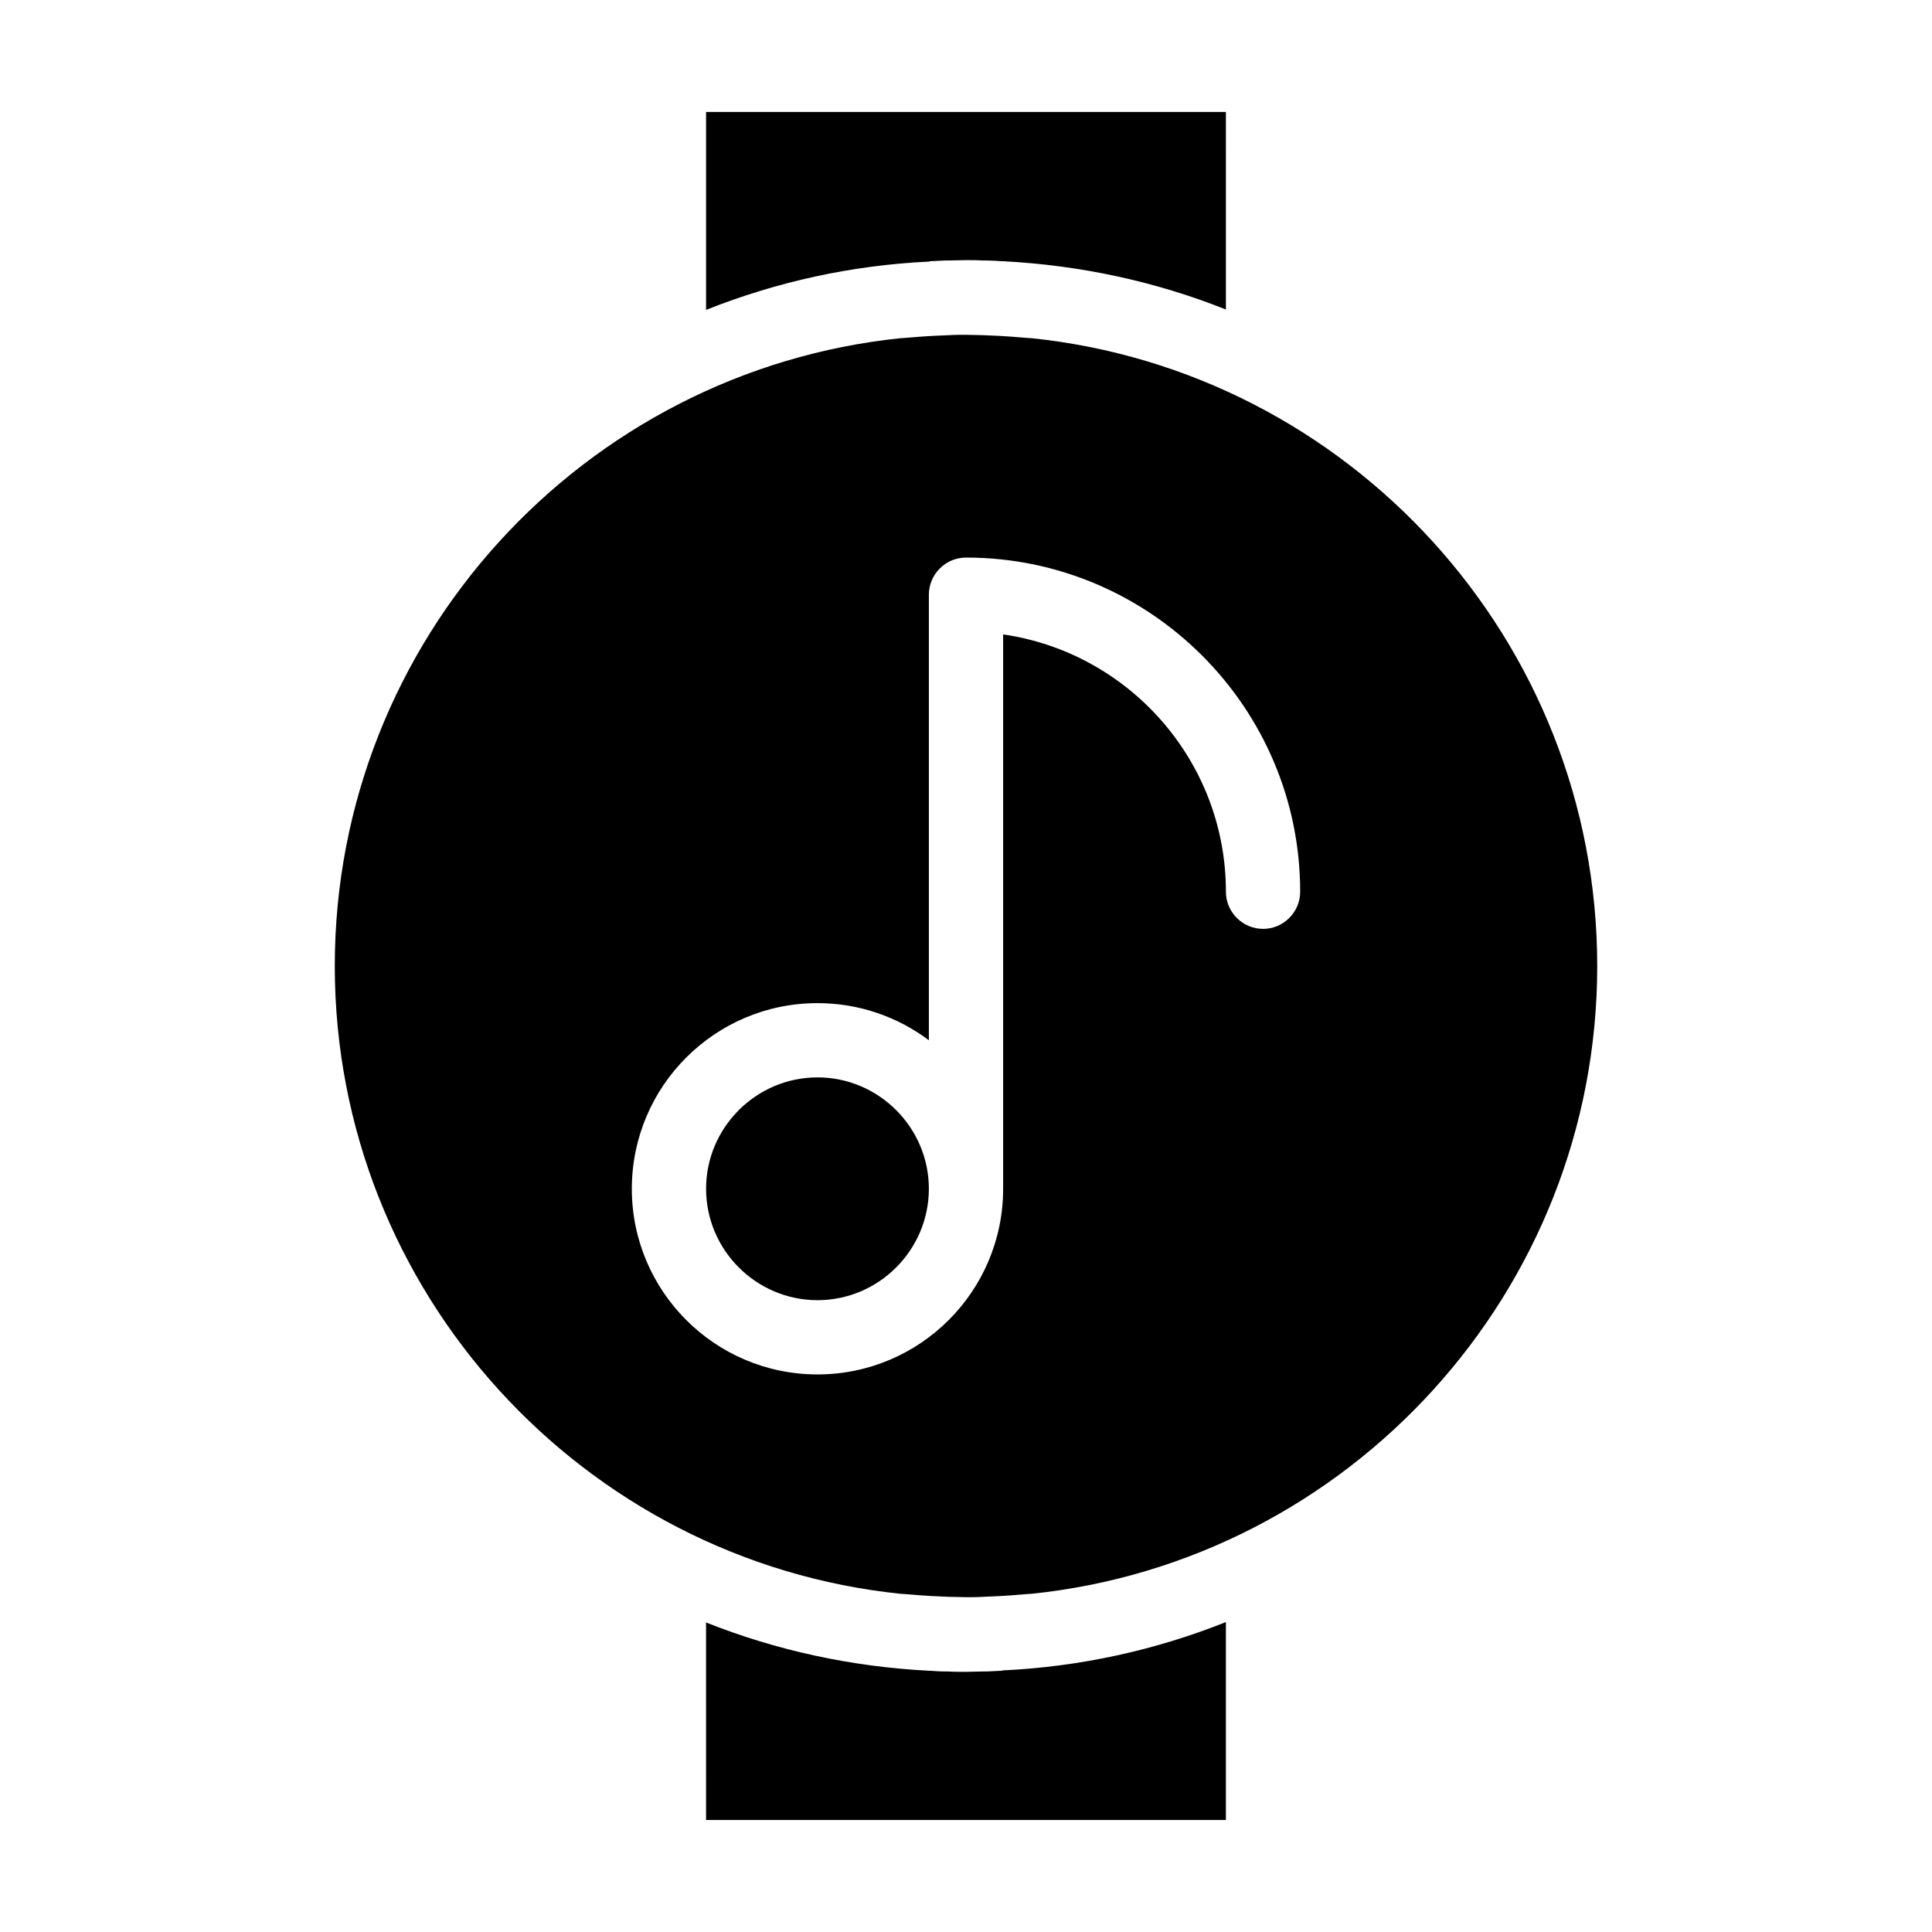 <?xml version="1.0" encoding="UTF-8"?>
<!-- Uploaded to: SVG Repo, www.svgrepo.com, Generator: SVG Repo Mixer Tools -->
<svg fill="#000000" width="800px" height="800px" version="1.1" viewBox="144 144 512 512" xmlns="http://www.w3.org/2000/svg">
 <g>
  <path d="m360.64 429.52c-16.234 0-29.52 13.285-29.52 29.52 0 16.234 13.285 29.52 29.52 29.52s29.52-13.285 29.52-29.52c0.004-16.238-13.281-29.52-29.52-29.52z"/>
  <path d="m409.54 586.76c-1.379 0.098-2.656 0.098-4.035 0.195h-0.789c-1.574 0-3.148 0.098-4.723 0.098-1.574 0-3.148 0-4.723-0.098h-0.789c-1.379 0-2.754-0.098-4.035-0.195h-0.395c-20.367-1.082-40.148-5.312-58.941-12.793l0.004 52.352h137.76v-52.449c-18.793 7.477-38.574 11.809-58.941 12.793-0.199 0-0.297 0-0.395 0.098z"/>
  <path d="m390.45 213.23c1.379-0.098 2.656-0.098 4.035-0.195h0.789c1.574 0 3.148-0.098 4.723-0.098s3.148 0 4.723 0.098h0.789c1.379 0 2.754 0.098 4.035 0.195h0.395c20.367 1.082 40.148 5.312 58.941 12.793l-0.004-52.348h-137.76v52.449c18.793-7.477 38.574-11.809 58.941-12.793 0.199-0.004 0.297-0.004 0.395-0.102z"/>
  <path d="m417.22 233.61h-0.297c-1.277-0.098-2.461-0.195-3.738-0.297-0.395 0-0.789-0.098-1.18-0.098-0.984-0.098-2.066-0.098-3.051-0.195-0.688 0-1.477-0.098-2.164-0.098-0.789 0-1.477-0.098-2.262-0.098-1.477 0-3.051-0.098-4.527-0.098s-3.051 0-4.527 0.098c-0.789 0-1.477 0.098-2.262 0.098-0.688 0-1.477 0.098-2.164 0.098-0.984 0.098-2.066 0.098-3.051 0.195-0.395 0-0.789 0.098-1.18 0.098-1.277 0.098-2.461 0.195-3.738 0.297h-0.297c-84.137 8.656-150.06 79.996-150.06 166.39 0 86.395 65.93 157.73 150.06 166.39h0.297c1.18 0.098 2.461 0.195 3.738 0.297 0.395 0 0.789 0.098 1.18 0.098 0.984 0.098 2.066 0.098 3.051 0.195 0.688 0 1.477 0.098 2.164 0.098 0.789 0 1.477 0.098 2.262 0.098 1.477 0 3.051 0.098 4.527 0.098 1.477 0 3.051 0 4.527-0.098 0.789 0 1.477-0.098 2.262-0.098 0.688 0 1.477-0.098 2.164-0.098 0.984-0.098 2.066-0.098 3.051-0.195 0.395 0 0.789-0.098 1.18-0.098 1.277-0.098 2.461-0.195 3.738-0.297h0.297c84.137-8.66 150.06-80 150.06-166.39 0-86.398-65.926-157.74-150.06-166.39zm61.5 156.55c-5.41 0-9.84-4.43-9.84-9.84 0-34.637-25.684-63.371-59.039-68.191v146.91c0 27.16-22.043 49.199-49.199 49.199-27.16 0-49.199-22.043-49.199-49.199 0-27.16 22.043-49.199 49.199-49.199 11.02 0 21.254 3.641 29.52 9.84v-118.08c0-5.41 4.43-9.84 9.84-9.84 48.805 0 88.559 39.754 88.559 88.559 0 5.414-4.43 9.844-9.84 9.844z"/>
 </g>
</svg>